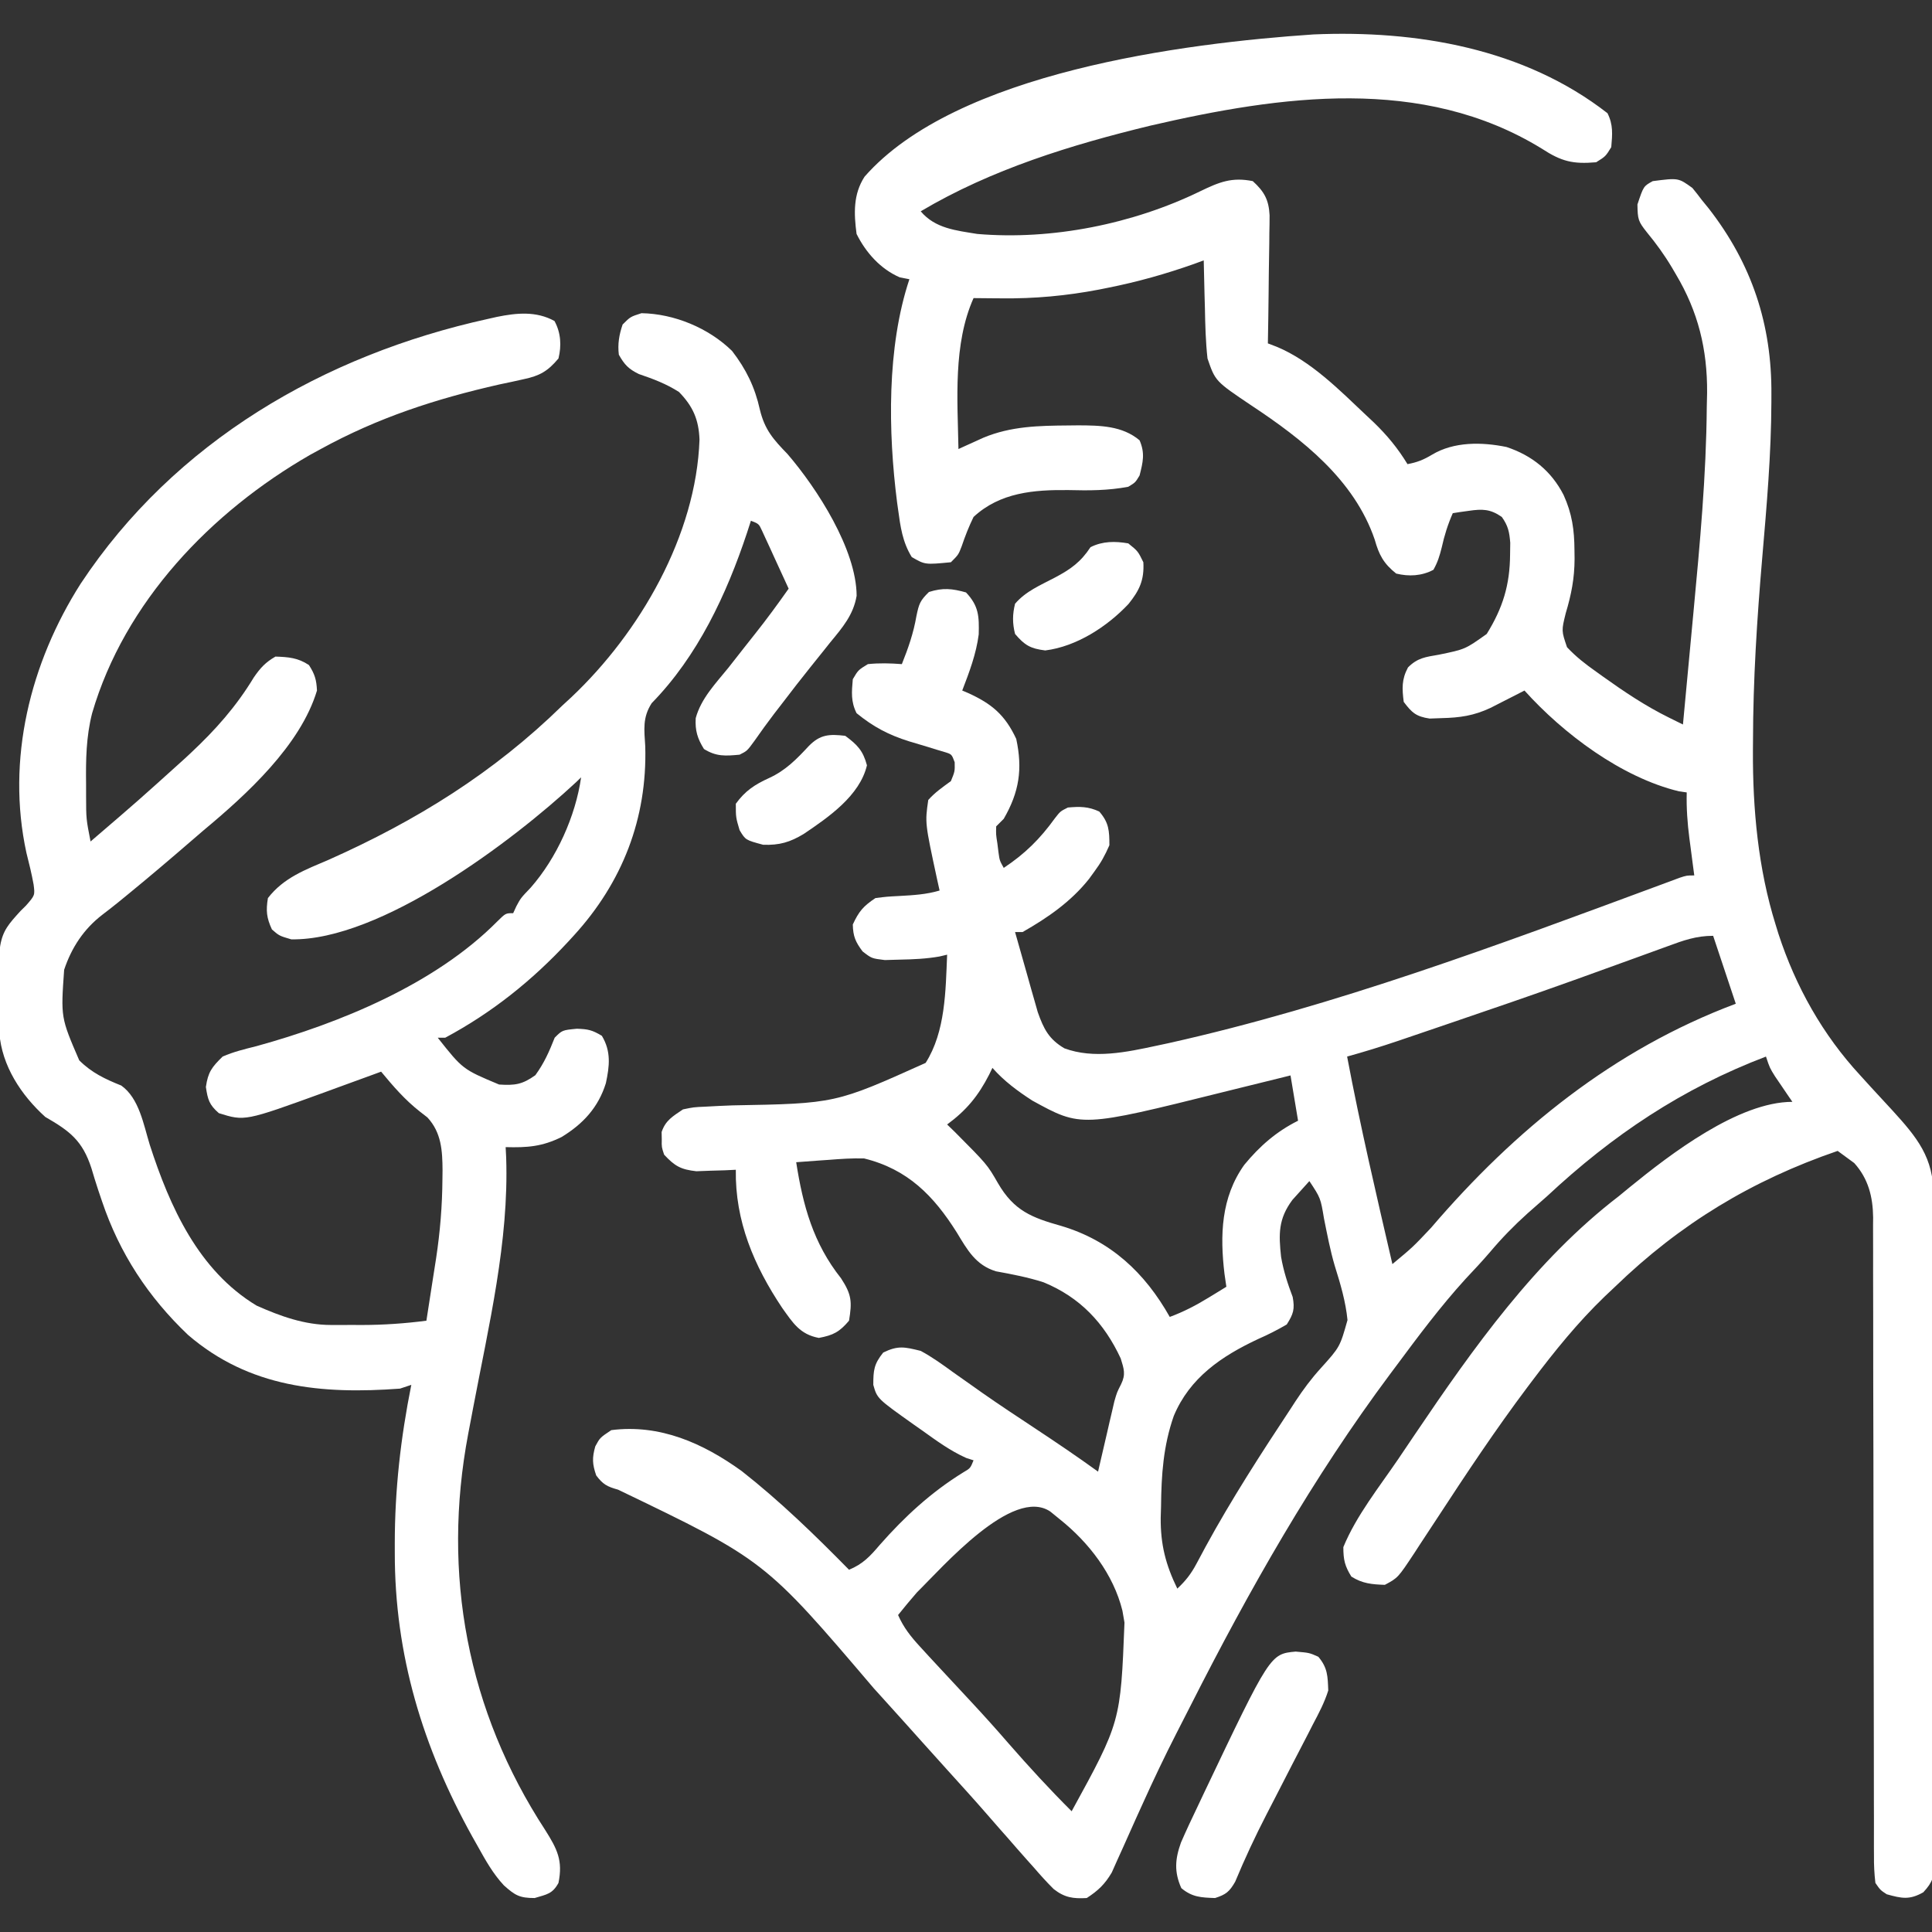 <svg width="512" height="512" viewBox="0 0 512 512" fill="none" xmlns="http://www.w3.org/2000/svg">
<rect x="0" y="0" width="512" height="512" fill="#333333" stroke="none"/>
<g clip-path="url(#clip0_107_4)">
<path d="M426 30C427.546 33.092 427.294 35.594 427 39C425.5 41.438 425.5 41.438 423 43C416.858 43.531 413.828 42.816 408.563 39.375C376.925 19.962 339.387 25.328 304.965 33.273C283.927 38.368 262.709 44.88 244 56C247.831 60.559 253.369 61.072 259 62C278.757 63.691 300.278 59.355 318.063 50.688C323.112 48.251 326.435 46.887 332 48C335.078 50.8 336.244 52.982 336.454 57.056C336.454 58.638 336.431 60.22 336.391 61.801C336.385 62.637 336.379 63.474 336.374 64.335C336.351 66.995 336.301 69.653 336.25 72.312C336.23 74.121 336.212 75.928 336.195 77.736C336.151 82.158 336.082 86.579 336 91C337.159 91.445 337.159 91.445 338.341 91.898C347.365 95.638 354.99 103.373 362 110C362.673 110.632 363.346 111.263 364.039 111.914C367.6 115.353 370.422 118.772 373 123C375.557 122.526 377.245 121.853 379.5 120.5C385.329 117.003 392.713 117.122 399.25 118.461C406.011 120.706 411.128 124.833 414.375 131.188C416.614 136.123 417.221 140.423 417.25 145.813C417.26 146.568 417.27 147.323 417.28 148.102C417.257 153.301 416.429 157.528 414.938 162.5C413.791 167.15 413.791 167.15 415.277 171.516C417.673 174.068 420.134 175.986 423 178C423.588 178.423 424.177 178.846 424.783 179.282C430.392 183.29 436.044 187.086 442.234 190.141C442.943 190.492 443.652 190.843 444.382 191.205C444.916 191.467 445.45 191.73 446 192C446.697 184.585 447.39 177.169 448.081 169.753C448.316 167.236 448.552 164.719 448.788 162.203C450.489 144.091 452.171 126.08 452.313 107.875C452.356 105.994 452.356 105.994 452.4 104.074C452.478 92.575 450.024 82.579 444.125 72.688C443.784 72.104 443.442 71.521 443.09 70.92C441.099 67.582 438.913 64.552 436.438 61.562C434.134 58.646 434.003 58.178 433.938 54.188C435.553 49.342 435.553 49.342 438 48C444.791 47.124 444.791 47.124 448.5 49.812C449.363 50.852 450.191 51.919 451 53C451.606 53.744 452.212 54.488 452.836 55.254C464.25 69.926 469.583 86.008 469.438 104.563C469.436 105.551 469.436 105.551 469.434 106.56C469.391 120.408 468.184 134.149 467 147.938C465.616 164.118 464.583 180.194 464.563 196.438C464.557 197.245 464.551 198.053 464.545 198.885C464.467 214.368 465.923 230.22 470.563 245.063C470.812 245.871 471.061 246.679 471.317 247.512C475.88 261.472 483.021 274.213 493 285C493.945 286.039 494.889 287.078 495.832 288.117C497.683 290.15 499.546 292.166 501.422 294.176C508.063 301.451 512.47 306.778 512.394 316.908C512.401 317.686 512.407 318.464 512.413 319.266C512.43 321.864 512.425 324.461 512.42 327.059C512.427 328.925 512.436 330.792 512.446 332.658C512.468 337.72 512.471 342.781 512.469 347.843C512.469 352.068 512.477 356.293 512.486 360.518C512.505 370.482 512.508 380.446 512.501 390.41C512.494 400.695 512.517 410.979 512.554 421.264C512.585 430.094 512.596 438.922 512.593 447.751C512.59 453.025 512.596 458.299 512.62 463.573C512.643 468.529 512.641 473.485 512.62 478.441C512.617 480.262 512.622 482.082 512.636 483.903C512.655 486.385 512.642 488.864 512.622 491.346C512.634 492.07 512.647 492.793 512.659 493.539C512.594 497.233 512.243 498.74 509.688 501.482C506.022 503.553 503.995 503.11 500 502C498.313 500.893 498.313 500.893 497 499C496.706 496.509 496.597 494.268 496.622 491.777C496.617 491.036 496.612 490.295 496.608 489.532C496.596 487.042 496.606 484.553 496.615 482.064C496.611 480.281 496.606 478.499 496.599 476.717C496.587 472.875 496.585 469.033 496.589 465.191C496.596 459.115 496.58 453.039 496.561 446.962C496.523 434.058 496.51 421.154 496.5 408.25C496.489 394.334 496.474 380.417 496.429 366.501C496.411 360.462 496.407 354.424 496.414 348.385C496.416 344.624 496.405 340.863 496.391 337.102C496.387 335.36 496.388 333.618 496.395 331.876C496.403 329.494 496.393 327.113 496.379 324.731C496.385 324.045 496.392 323.36 496.4 322.653C496.335 317.191 495.13 312.358 491.395 308.223C490.873 307.84 490.35 307.457 489.813 307.063C488.884 306.382 487.956 305.701 487 305C464.247 312.809 445.271 324.294 428 341C427.075 341.874 426.149 342.748 425.195 343.648C418.026 350.574 411.985 358.066 406 366C405.58 366.557 405.159 367.115 404.726 367.689C396.32 378.886 388.605 390.498 380.951 402.217C379.392 404.602 377.823 406.981 376.254 409.359C375.784 410.084 375.314 410.809 374.83 411.556C370.475 418.139 370.475 418.139 367 420C363.572 419.88 361.053 419.667 358.125 417.813C356.379 414.999 356 413.359 356 410C359.419 401.676 365.509 394.086 370.545 386.674C372.04 384.471 373.527 382.262 375.014 380.053C390.454 357.201 406.948 333.918 429 317C430.456 315.803 430.456 315.803 431.941 314.582C442.622 305.88 460.715 292 475 292C474.579 291.385 474.157 290.77 473.723 290.137C472.901 288.924 472.901 288.924 472.063 287.688C471.517 286.887 470.972 286.087 470.41 285.262C469 283 469 283 468 280C445.82 288.443 427.348 300.801 410 317C408.272 318.522 406.543 320.043 404.813 321.563C401.206 324.81 397.943 328.16 394.82 331.871C392.744 334.299 390.561 336.608 388.375 338.938C381.736 346.229 375.876 354.089 370 362C369.197 363.074 369.197 363.074 368.378 364.169C347.89 391.64 331.035 421.389 315.568 451.906C314.298 454.411 313.02 456.912 311.734 459.41C308.597 465.553 305.646 471.757 302.809 478.043C302.228 479.322 301.646 480.602 301.065 481.881C299.912 484.417 298.778 486.96 297.654 489.508C297.125 490.676 296.596 491.844 296.051 493.047C295.583 494.097 295.116 495.147 294.634 496.23C292.791 499.354 291.031 501.028 288 503C284.388 503.205 282.137 502.89 279.242 500.625C277.396 498.8 275.693 496.904 274 494.938C273.386 494.251 272.771 493.564 272.138 492.857C270.409 490.918 268.702 488.962 267 487C266.292 486.201 265.585 485.402 264.856 484.578C263.773 483.351 262.697 482.118 261.629 480.879C258.148 476.864 254.56 472.944 251 469C249.5 467.334 248 465.667 246.5 464C245.751 463.169 245.002 462.337 244.231 461.48C242.793 459.882 241.358 458.28 239.926 456.676C237.629 454.107 235.318 451.55 233 449C232.304 448.234 232.304 448.234 231.594 447.453C202.656 413.471 202.656 413.471 163.785 394.773C160.891 393.97 159.778 393.371 158 391C156.969 387.985 156.889 386.396 157.75 383.313C159 381 159 381 162 379C174.867 377.352 186.312 382.453 196.566 389.852C206.728 397.835 215.954 406.799 225 416C228.652 414.502 230.59 412.426 233.125 409.438C239.733 401.931 246.757 395.452 255.285 390.191C257.15 389.099 257.15 389.099 258 387C257.352 386.791 256.703 386.582 256.035 386.367C251.796 384.458 248.209 381.825 244.438 379.125C243.683 378.595 242.928 378.065 242.15 377.52C232.465 370.642 232.465 370.642 231.434 367C231.441 363.166 231.584 361.517 234.063 358.438C238.002 356.51 239.743 356.956 244 358C247.059 359.646 249.819 361.646 252.625 363.688C254.298 364.87 255.973 366.051 257.649 367.23C258.518 367.847 259.388 368.464 260.284 369.099C264.883 372.318 269.568 375.405 274.25 378.5C279.905 382.241 285.508 386.022 291 390C291.141 389.385 291.282 388.77 291.427 388.136C292.071 385.339 292.723 382.545 293.375 379.75C293.597 378.782 293.818 377.814 294.047 376.816C294.266 375.882 294.485 374.947 294.711 373.984C294.91 373.126 295.109 372.267 295.314 371.382C296 369 296 369 297.094 366.841C298.389 364.21 297.849 362.761 297 360C292.632 350.599 286.193 343.785 276.57 339.828C272.431 338.494 268.193 337.683 263.918 336.906C258.548 335.238 256.371 331.256 253.563 326.625C247.449 316.913 240.58 309.85 229 307C225.855 306.912 222.759 307.125 219.625 307.375C218.794 307.432 217.962 307.488 217.106 307.547C215.07 307.687 213.035 307.842 211 308C212.789 319.486 215.5 329.447 222.875 338.75C225.697 343.066 225.83 344.939 225 350C222.458 352.991 220.843 353.842 217 354.563C211.974 353.62 210.134 350.581 207.309 346.641C199.812 335.436 194.784 323.61 195 310C194.047 310.046 193.095 310.093 192.113 310.141C190.859 310.177 189.605 310.213 188.313 310.25C187.071 310.296 185.83 310.343 184.551 310.391C180.403 309.934 178.823 309.03 176 306C175.336 304 175.336 304 175.375 302C175.356 301.01 175.356 301.01 175.336 300C176.368 296.893 178.333 295.81 181 294C183.836 293.41 183.836 293.41 186.945 293.277C188.671 293.185 188.671 293.185 190.431 293.091C191.65 293.04 192.869 292.99 194.125 292.938C221.378 292.451 221.378 292.451 245.305 281.676C250.58 273.349 250.59 262.568 251 253C250.331 253.159 249.662 253.317 248.973 253.48C245.432 254.099 242.031 254.245 238.438 254.313C237.137 254.35 235.836 254.387 234.496 254.426C231 254 231 254 228.594 252.133C226.706 249.607 226.077 248.159 226 245C227.622 241.514 228.765 240.157 232 238C234.996 237.621 234.996 237.621 238.438 237.438C242.087 237.234 245.488 237.044 249 236C248.784 235.022 248.567 234.043 248.344 233.035C245.118 218.074 245.118 218.074 246 212C247.805 209.97 249.789 208.624 252 207C253.052 204.423 253.052 204.423 253 202C252.21 199.877 252.21 199.877 250.345 199.302C249.641 199.092 248.937 198.883 248.211 198.668C247.434 198.426 246.656 198.185 245.856 197.936C244.227 197.444 242.596 196.957 240.965 196.475C235.478 194.758 231.47 192.643 227 189C225.454 185.908 225.706 183.406 226 180C227.438 177.563 227.438 177.563 230 176C233.031 175.682 235.965 175.767 239 176C240.72 171.7 242.096 167.755 242.875 163.188C243.544 160.037 243.797 159.197 246.188 156.875C249.901 155.72 252.265 155.962 256 157C259.405 160.594 259.492 163.354 259.371 168.117C258.702 173.316 256.875 178.128 255 183C255.52 183.219 256.039 183.438 256.574 183.664C262.82 186.504 266.344 189.451 269.313 195.813C271.034 203.793 270.117 209.893 266 217C265.34 217.66 264.68 218.32 264 219C263.939 221.153 263.939 221.153 264.313 223.5C264.412 224.294 264.511 225.088 264.613 225.906C264.909 228.049 264.909 228.049 266 230C271.605 226.288 275.624 222.313 279.555 216.855C281 215 281 215 283 214C286.204 213.721 288.371 213.711 291.313 215.063C293.877 218.007 294 220.13 294 224C292.797 226.757 291.753 228.635 290 231C289.536 231.639 289.072 232.279 288.594 232.938C283.777 238.982 277.682 243.187 271 247C270.34 247 269.68 247 269 247C270.092 250.899 271.201 254.794 272.313 258.688C272.621 259.79 272.93 260.893 273.248 262.029C273.554 263.096 273.86 264.163 274.176 265.262C274.453 266.241 274.731 267.22 275.017 268.229C276.597 272.683 277.949 275.378 282.063 277.813C289.855 280.704 298.628 278.82 306.5 277.125C308.035 276.797 308.035 276.797 309.602 276.463C353.825 266.609 397.159 250.384 439.564 234.68C440.557 234.313 441.551 233.945 442.574 233.566C443.811 233.103 443.811 233.103 445.073 232.631C447 232 447 232 449 232C448.856 230.915 448.711 229.829 448.563 228.711C448.375 227.266 448.187 225.82 448 224.375C447.857 223.306 447.857 223.306 447.711 222.215C447.184 218.112 446.895 214.148 447 210C446.328 209.906 445.657 209.812 444.965 209.715C429.717 206.039 414.289 194.44 404 183C403.18 183.422 402.36 183.843 401.516 184.277C400.438 184.825 399.36 185.373 398.25 185.938C397.183 186.483 396.115 187.028 395.016 187.59C390.537 189.684 386.943 190.195 382 190.313C380.969 190.35 379.938 190.387 378.875 190.426C375.283 189.894 374.157 188.871 372 186C371.555 182.44 371.426 180.076 373.133 176.875C375.681 174.317 377.785 174.119 381.313 173.5C388.287 172.07 388.287 172.07 394 168C398.263 161.11 400.136 155.03 400.188 146.938C400.202 145.915 400.216 144.893 400.231 143.84C399.995 140.938 399.671 139.367 398 137C394.964 134.885 392.848 134.846 389.25 135.375C388.451 135.486 387.652 135.597 386.828 135.711C386.225 135.806 385.622 135.902 385 136C383.682 139.013 382.765 141.924 382.063 145.125C381.506 147.342 381.001 148.999 379.875 151C376.765 152.659 373.372 152.822 370 152C366.664 149.337 365.453 147.054 364.313 143C358.892 127.12 345.145 116.401 331.672 107.48C322.068 101.026 322.068 101.026 320 95C319.509 90.545 319.397 86.104 319.313 81.625C319.278 80.412 319.244 79.199 319.209 77.949C319.127 74.966 319.058 71.984 319 69C318.149 69.315 317.298 69.629 316.422 69.953C308.922 72.602 301.492 74.695 293.688 76.25C292.877 76.413 292.067 76.576 291.232 76.743C282.631 78.387 274.128 79.171 265.375 79.062C264.657 79.058 263.939 79.053 263.199 79.049C261.466 79.037 259.733 79.019 258 79C252.559 91.232 253.761 105.904 254 119C254.6 118.726 255.199 118.452 255.817 118.169C256.614 117.809 257.41 117.449 258.231 117.078C259.408 116.543 259.408 116.543 260.61 115.997C267.94 112.939 275.351 112.81 283.188 112.75C284.043 112.741 284.899 112.731 285.781 112.722C291.523 112.751 297.417 112.821 302 116.688C303.479 120.108 302.905 122.445 302 126C300.875 127.875 300.875 127.875 299 129C293.646 130.009 288.594 130.015 283.188 129.875C274.049 129.767 265.018 130.484 258 137C256.755 139.544 255.767 142.075 254.859 144.758C254 147 254 147 252 149C245.146 149.663 245.146 149.663 241.625 147.625C239.168 143.656 238.618 139.58 238 135C237.87 134.073 237.87 134.073 237.737 133.127C235.355 114.46 234.982 92.053 241 74C240.154 73.835 239.309 73.67 238.438 73.5C233.337 71.274 229.499 66.998 227 62C226.283 56.607 226.079 51.498 229.125 46.812C253.396 19.162 313.728 11.439 348.098 9.125C375.388 7.95 403.895 12.798 426 30ZM441.969 250.754C440.757 251.193 440.757 251.193 439.521 251.64C437.766 252.276 436.011 252.915 434.258 253.555C429.546 255.276 424.826 256.974 420.106 258.672C419.123 259.026 418.14 259.379 417.128 259.744C406.062 263.715 394.942 267.525 383.813 271.313C382.864 271.636 381.916 271.96 380.939 272.293C378.237 273.215 375.535 274.133 372.832 275.051C371.642 275.456 371.642 275.456 370.429 275.87C365.982 277.373 361.524 278.748 357 280C360.483 298.448 364.763 316.714 369 335C374.423 330.495 374.423 330.495 379.25 325.375C401.502 299.356 427.67 278.124 460 266C458.02 260.06 456.04 254.12 454 248C449.506 248 446.112 249.221 441.969 250.754ZM263 283C262.72 283.58 262.441 284.16 262.152 284.758C259.24 290.432 256.137 294.225 251 298C252.021 298.99 252.021 298.99 253.063 300C261.621 308.607 261.621 308.607 264.477 313.563C268.722 320.877 273.45 322.688 281.211 324.875C294.316 328.766 303.378 337.251 310 349C313.699 347.627 316.952 345.936 320.313 343.875C321.196 343.336 322.079 342.797 322.988 342.242C323.652 341.832 324.316 341.422 325 341C324.835 339.866 324.67 338.731 324.5 337.563C323.285 327.381 323.565 317.353 329.75 308.688C333.858 303.711 338.227 299.887 344 297C343.01 291.06 343.01 291.06 342 285C341.068 285.232 340.137 285.464 339.177 285.703C335.658 286.577 332.137 287.444 328.615 288.308C327.103 288.68 325.591 289.055 324.08 289.431C286.523 298.78 286.523 298.78 273.582 291.672C269.67 289.145 266.102 286.506 263 283ZM347 313C346.033 314.055 345.077 315.119 344.125 316.188C343.591 316.779 343.058 317.371 342.508 317.98C338.744 323.021 338.85 327.064 339.5 333.082C340.135 336.786 341.243 340.203 342.574 343.711C343.173 346.932 342.763 348.225 341 351C338.447 352.49 336.063 353.699 333.375 354.875C323.75 359.389 315.319 365.072 311.066 375.23C308.276 383.201 307.769 390.86 307.688 399.25C307.659 400.236 307.63 401.222 307.6 402.238C307.539 409.297 308.913 414.659 312 421C314.181 418.969 315.667 417.067 317.059 414.438C317.438 413.733 317.818 413.028 318.209 412.302C318.614 411.542 319.02 410.783 319.438 410C326.347 397.317 334.167 385.232 342.125 373.188C342.52 372.579 342.914 371.97 343.321 371.342C345.367 368.235 347.486 365.389 349.984 362.629C355.093 356.965 355.093 356.965 357.102 349.828C356.614 344.88 355.217 340.213 353.734 335.483C352.515 331.359 351.727 327.149 350.875 322.938C349.966 317.483 349.966 317.483 347 313ZM243 422C241.278 423.962 239.638 425.966 238 428C239.472 431.335 241.35 433.698 243.813 436.375C244.61 437.246 245.408 438.118 246.231 439.016C247.153 440.011 248.076 441.006 249 442C249.782 442.842 249.782 442.842 250.581 443.701C252.831 446.122 255.082 448.542 257.335 450.96C260.707 454.585 264.016 458.253 267.254 462C272.651 468.182 278.184 474.212 284 480C296.963 456.339 296.963 456.339 298 430C297.82 428.958 297.639 427.917 297.453 426.844C295.074 417.211 288.567 408.798 280.938 402.688C280.08 401.99 279.223 401.293 278.34 400.574C268.362 393.861 249.773 415.352 243 422Z" fill="white"/>
<path d="M146.937 85.062C148.653 88.19 148.832 91.587 148 95C145.177 98.369 143.045 99.592 138.773 100.492C137.75 100.719 136.727 100.946 135.674 101.179C134.041 101.524 134.041 101.524 132.375 101.875C115.491 105.701 100.201 110.662 85 119C84.077 119.504 83.154 120.008 82.203 120.527C55.914 135.639 33.016 159.516 24.409 189.027C22.814 195.297 22.734 201.37 22.812 207.812C22.813 208.835 22.814 209.858 22.814 210.912C22.829 217.028 22.829 217.028 24 223C36.641 212.159 36.641 212.159 49 201C49.481 200.553 49.961 200.107 50.456 199.646C57.1 193.418 62.542 187.322 67.281 179.496C69.009 176.987 70.367 175.514 73 174C76.457 174.121 78.964 174.309 81.875 176.25C83.414 178.644 83.87 180.131 84 183C79.646 197.512 65.354 210.551 54 220C52.925 220.923 51.853 221.847 50.781 222.773C45.24 227.56 39.67 232.304 34 236.938C32.681 238.016 32.681 238.016 31.336 239.117C29.961 240.225 28.575 241.32 27.164 242.383C22.214 246.177 18.961 251.118 17 257C16.103 269.652 16.103 269.652 21 281C24.288 284.289 27.874 285.973 32.133 287.68C36.894 291.046 38.039 298.036 39.687 303.375C45 319.816 52.61 336.726 68 346C74.31 348.812 80.718 351.123 87.668 351.133C88.562 351.134 89.456 351.135 90.377 351.137C91.304 351.133 92.232 351.129 93.187 351.125C94.096 351.129 95.004 351.133 95.939 351.137C101.704 351.128 107.282 350.736 113 350C113.485 346.942 113.959 343.882 114.422 340.82C114.795 338.355 115.179 335.891 115.578 333.43C116.641 326.396 117.202 319.546 117.25 312.438C117.259 311.688 117.268 310.938 117.278 310.165C117.248 304.943 116.985 300.141 113.266 296.129C112.6 295.612 111.935 295.095 111.25 294.562C107.292 291.454 104.195 287.862 101 284C99.95 284.385 99.95 284.385 98.88 284.779C95.65 285.961 92.419 287.137 89.187 288.312C88.087 288.717 86.987 289.121 85.853 289.537C64.875 297.149 64.875 297.149 58 295C55.437 292.768 55.062 291.419 54.562 288.062C55.128 284.102 56.139 282.804 59 280C61.889 278.733 64.882 278.014 67.937 277.25C90.036 271.163 115.323 260.812 131.773 244.199C134 242 134 242 136 242C136.276 241.397 136.552 240.793 136.836 240.172C138 238 138 238 140.625 235.25C147.532 227.391 152.528 216.302 154 206C153.321 206.657 153.321 206.657 152.629 207.328C135.918 222.87 100.904 249.326 77.187 248.938C74 248 74 248 72.062 246.312C70.639 243.214 70.448 241.378 71 238C75.23 232.534 80.967 230.488 87.187 227.812C110.4 217.461 130.771 204.824 149 187C150.193 185.9 150.193 185.9 151.41 184.777C169.61 167.605 184.502 141.808 185.375 116.5C185.175 111.195 183.66 107.711 179.937 103.875C176.534 101.703 173.116 100.423 169.305 99.125C166.576 97.793 165.481 96.638 164 94C163.652 91.166 164.08 88.696 165 86C167.062 83.938 167.062 83.938 170 83C178.655 83.144 187.766 86.901 194 93C197.738 97.855 200.051 102.588 201.375 108.562C202.654 113.877 204.936 116.45 208.684 120.309C216.537 129.434 226.966 145.615 227.016 157.891C226.163 162.947 223.258 166.32 220.062 170.188C219.478 170.921 218.895 171.655 218.293 172.412C217.105 173.904 215.911 175.392 214.711 176.875C212.258 179.921 209.877 183.02 207.5 186.125C206.706 187.154 205.912 188.182 205.094 189.242C203.343 191.548 201.654 193.875 200 196.25C198 199 198 199 196 200C192.201 200.352 189.856 200.527 186.562 198.5C184.831 195.73 184.184 193.599 184.371 190.316C185.785 185.109 189.66 181.115 193 177C194.422 175.197 195.837 173.388 197.253 171.579C198.182 170.394 199.116 169.212 200.054 168.035C203.174 164.113 206.114 160.097 209 156C207.718 153.183 206.423 150.372 205.125 147.562C204.578 146.359 204.578 146.359 204.019 145.131C203.665 144.367 203.31 143.603 202.945 142.816C202.621 142.109 202.296 141.402 201.961 140.674C201.102 138.821 201.102 138.821 199 138C198.66 139.053 198.319 140.106 197.969 141.191C192.545 157.521 184.901 173.88 172.703 186.348C170.231 190.197 170.731 193.36 171 197.812C171.53 216.892 164.959 233.853 152 248C151.538 248.504 151.077 249.008 150.602 249.527C141.027 259.849 130.436 268.328 118 275C117.34 275 116.68 275 116 275C122.634 283.376 122.634 283.376 132.266 287.41C136.437 287.679 138.415 287.419 141.875 284.938C144.235 281.676 145.521 278.732 147 275C149 273 149 273 152.875 272.625C155.808 272.721 156.912 272.947 159.5 274.5C161.991 278.652 161.532 282.507 160.562 287.051C158.568 293.471 154.522 297.857 148.824 301.324C143.631 303.881 139.743 304.151 134 304C134.046 304.914 134.093 305.828 134.141 306.77C134.895 329.072 129.501 351.343 125.375 373.155C125.225 373.947 125.076 374.739 124.923 375.555C124.643 377.033 124.362 378.512 124.078 379.99C117.05 417.209 123.837 453.354 144.5 485C147.691 490.054 149.207 493.076 148 499C146.395 501.927 144.917 502.025 141.687 503C137.654 503 136.48 502.267 133.541 499.65C130.656 496.562 128.673 492.987 126.625 489.312C125.915 488.054 125.915 488.054 125.191 486.771C112.043 463.081 104.572 438.571 104.625 411.375C104.623 410.618 104.622 409.861 104.621 409.082C104.624 394.777 106.184 381.044 109 367C108.01 367.33 107.02 367.66 106 368C85.274 369.53 66.107 367.791 49.812 353.75C39.282 343.736 31.667 332.121 27.035 318.355C26.704 317.377 26.374 316.399 26.033 315.392C25.401 313.467 24.798 311.533 24.228 309.589C21.86 302.28 18.517 299.752 12 296C5.594 290.201 0.499 282.483 -0.177 273.701C-0.796 248.274 -0.796 248.274 5.449 241.406C5.92 240.942 6.39 240.478 6.875 240C9.272 237.259 9.272 237.259 8.906 234.406C8.386 231.563 7.716 228.8 7 226C1.619 201.248 8.008 175.682 21.375 154.688C46.283 117.037 85.831 94.069 129.375 84.5C130.524 84.241 130.524 84.241 131.697 83.978C136.913 82.92 142.08 82.399 146.937 85.062Z" fill="white"/>
<path d="M343.375 437.688C347 438 347 438 349.375 439.062C351.844 442.006 351.86 444.174 352 448C351.003 451.183 349.495 454.036 347.934 456.977C347.503 457.824 347.072 458.671 346.627 459.544C345.248 462.246 343.844 464.936 342.438 467.625C341.066 470.289 339.699 472.955 338.333 475.621C337.447 477.348 336.557 479.073 335.664 480.796C332.632 486.662 329.876 492.58 327.336 498.677C325.809 501.332 324.891 502.077 322 503C318.32 502.871 315.929 502.779 313.063 500.375C311.133 496.062 311.405 492.659 312.968 488.3C314.368 485.08 315.851 481.913 317.375 478.75C317.916 477.605 318.457 476.46 319.014 475.28C336.615 438.313 336.615 438.313 343.375 437.688Z" fill="white"/>
<path d="M224 195C227.211 197.374 228.716 198.935 229.75 202.813C227.854 210.869 219.565 216.573 213 221C209.362 223.196 206.584 224.02 202.25 223.875C197.569 222.615 197.569 222.615 196 220C195 216.625 195 216.625 195 213C197.462 209.586 200.065 207.891 203.812 206.188C208.196 204.175 211.076 201.208 214.336 197.707C217.344 194.622 219.789 194.505 224 195Z" fill="white"/>
<path d="M299 144C301.563 146.062 301.563 146.062 303 149C303.268 153.732 301.952 156.475 299.063 160.062C293.408 166.067 285.306 171.337 277 172.375C273.075 171.884 271.565 171.018 269 168C268.283 165.176 268.302 162.827 269 160C271.847 156.662 275.729 155.087 279.563 153.062C283.702 150.87 286.384 148.982 289 145C292.219 143.391 295.519 143.403 299 144Z" fill="white"/>
</g>
<defs>
<clipPath id="clip0_107_4">
<rect width="512" height="512" fill="white"/>
</clipPath>
</defs>
</svg>
